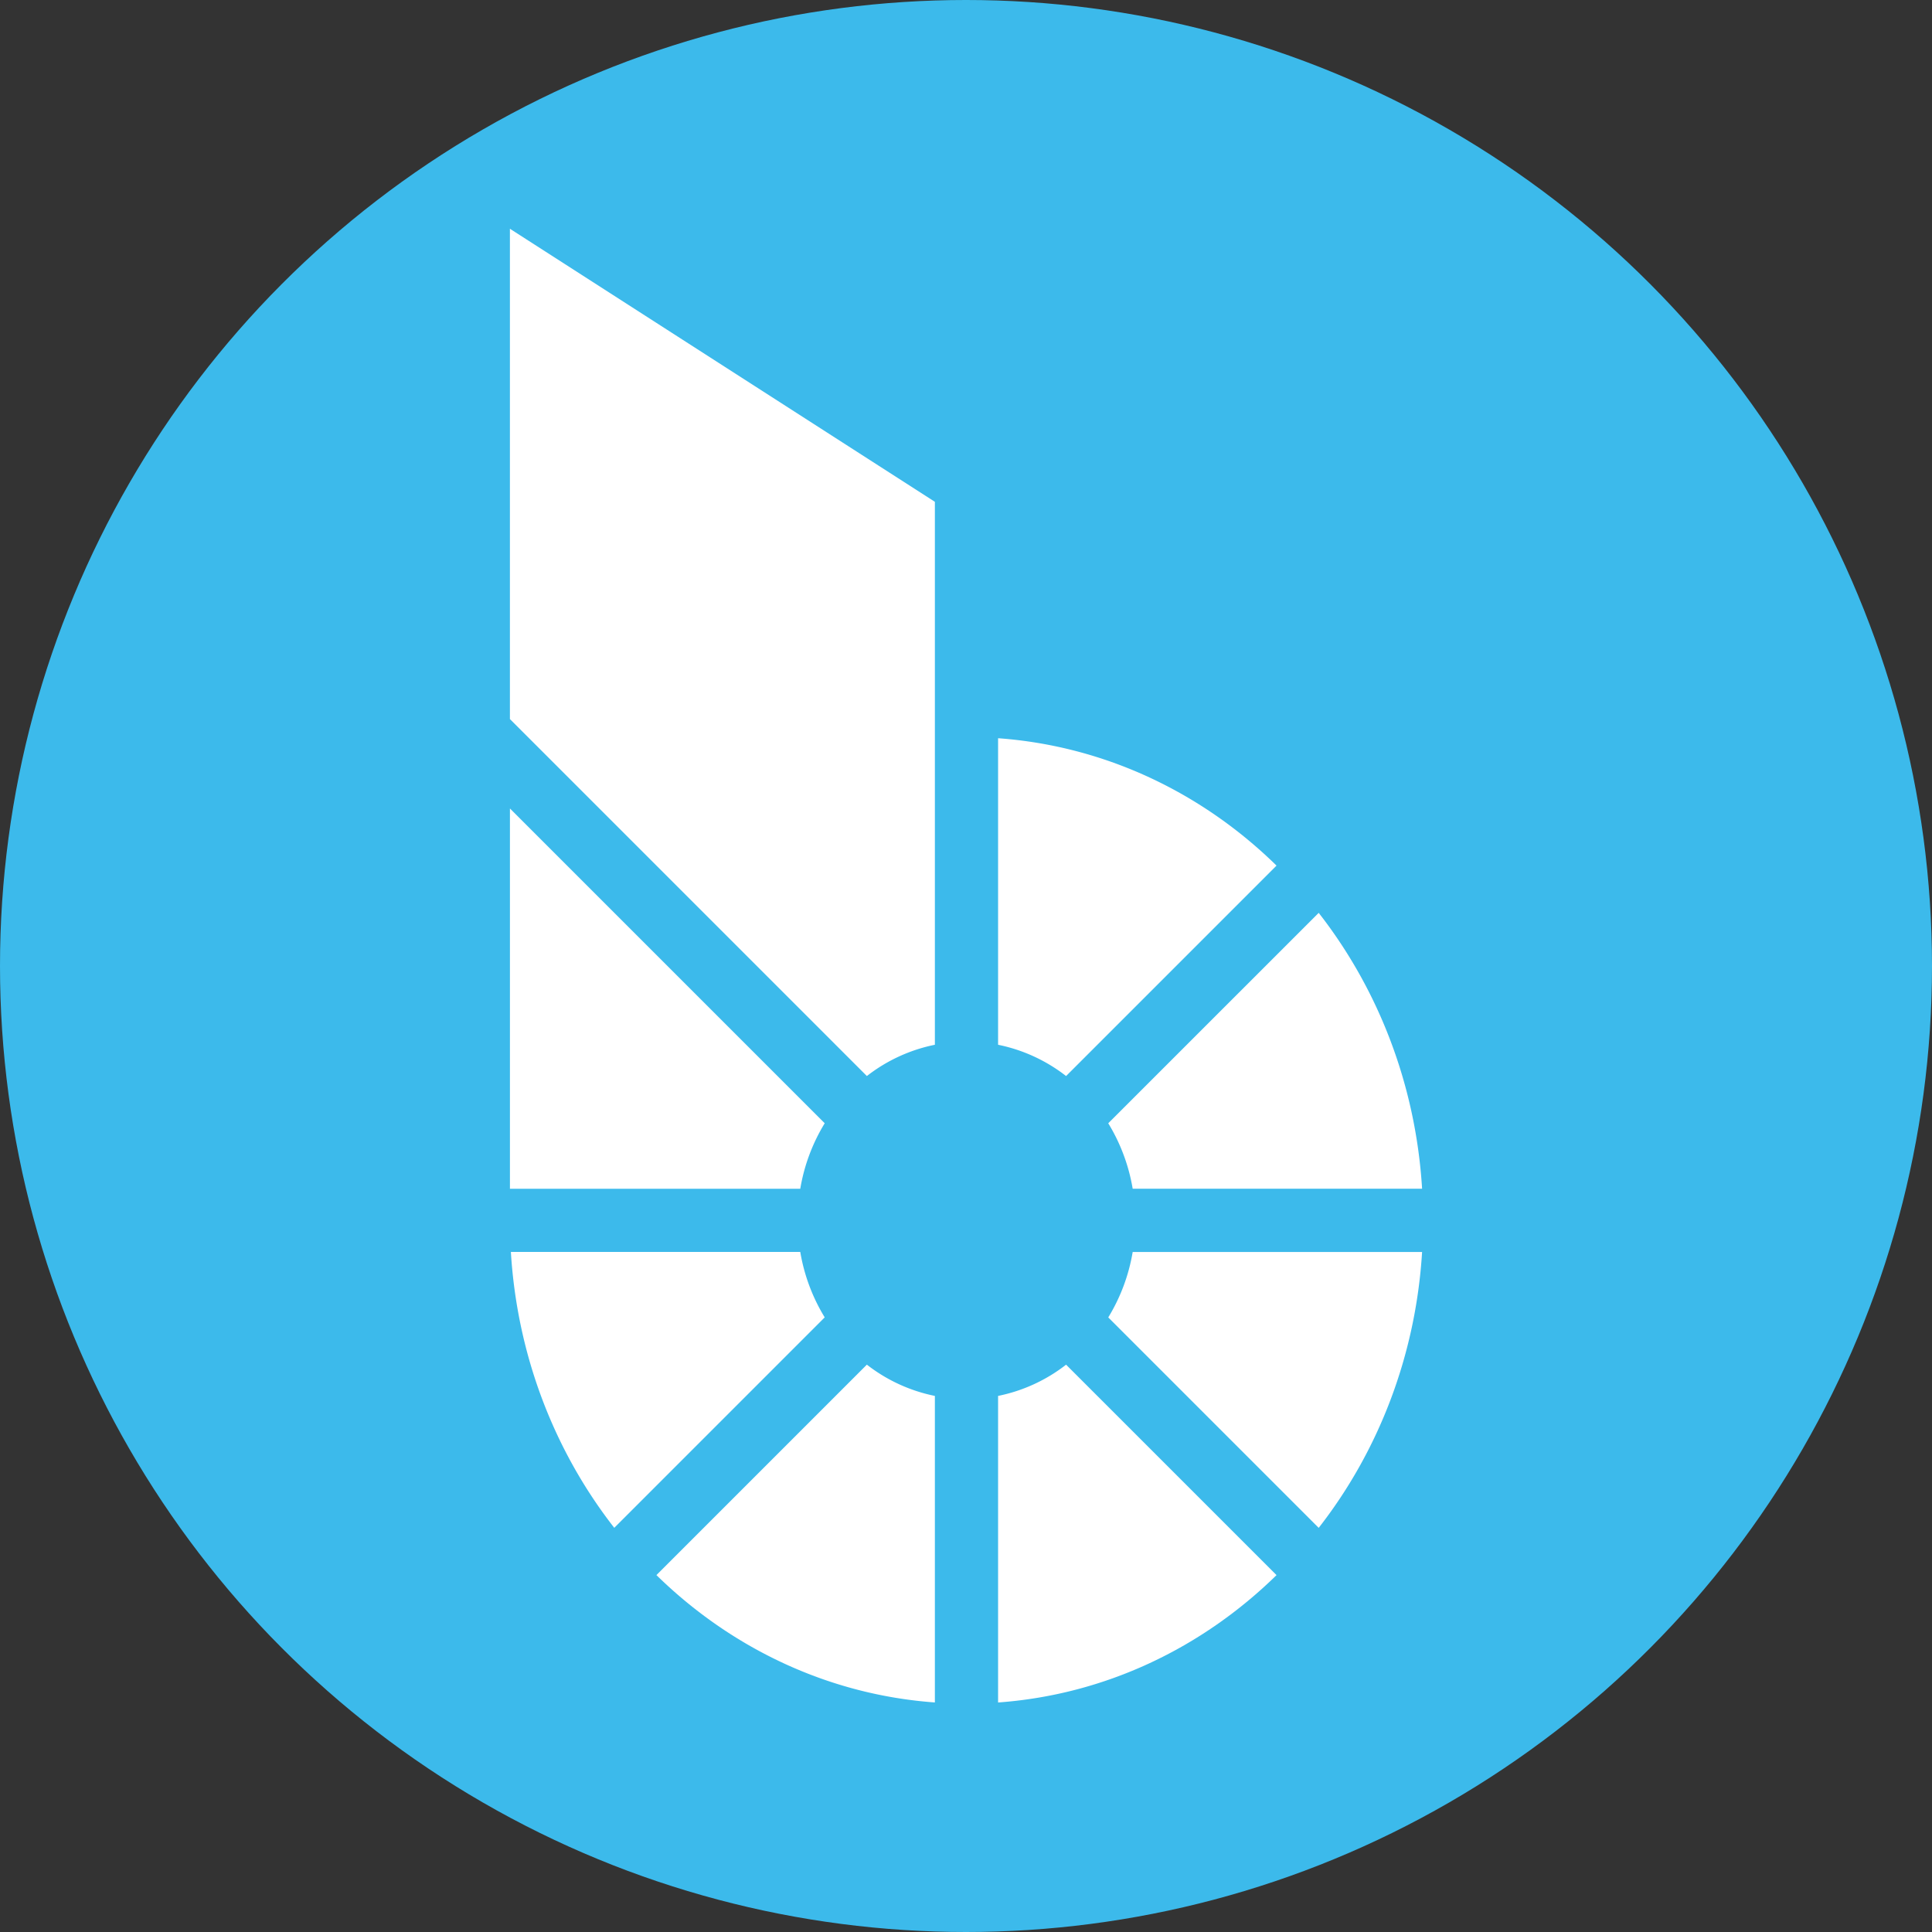 <svg id="Layer_1" data-name="Layer 1" xmlns="http://www.w3.org/2000/svg" width="2500" height="2500" viewBox="0 0 2500 2500"><rect x="0" y="0" width="2500" height="2500" fill="#333333" stroke="none"/><defs><style>.cls-1{fill:#3cbaeb;}.cls-2{fill:#fff;}</style></defs><title>bts(1)</title><circle class="cls-1" cx="1250" cy="1250" r="1250"/><path class="cls-2" d="M1121.72,1765.85l-272.3,272.31c96,94,221.58,154.78,360.31,164.81V1806.31A211.34,211.34,0,0,1,1121.72,1765.85Z"/><path class="cls-2" d="M1035.55,1620H661.07c8.24,135.23,57.1,258.75,133.79,357l272.31-272.32A237.69,237.69,0,0,1,1035.55,1620Z"/><path class="cls-2" d="M1651.83,1120.09c-96-94.06-221.59-154.79-360.31-164.83v396.66a211.69,211.69,0,0,1,88,40.47Z"/><path class="cls-2" d="M1465.69,1538.23h374.49c-8.25-135.23-57.1-258.74-133.79-357L1434.07,1453.5A237.71,237.71,0,0,1,1465.69,1538.23Z"/><path class="cls-2" d="M1434.08,1704.74l272.31,272.31c76.69-98.29,125.54-221.81,133.79-357H1465.69A237.67,237.67,0,0,1,1434.08,1704.74Z"/><path class="cls-2" d="M1291.52,1806.31V2203c138.72-10,264.29-70.76,360.31-164.81l-272.31-272.31A211.3,211.3,0,0,1,1291.52,1806.31Z"/><path class="cls-2" d="M1035.55,1538.23a237.76,237.76,0,0,1,31.62-84.74L794.86,1181.18l-135-135v492.08h375.73Z"/><path class="cls-2" d="M1121.73,1392.39a211.45,211.45,0,0,1,88-40.47V649.34L659.82,296V930.49l189.6,189.6Z"/><path class="cls-2" d="M1209.73,2203V2204"/><path class="cls-2" d="M1291.52,2204V2203"/></svg>